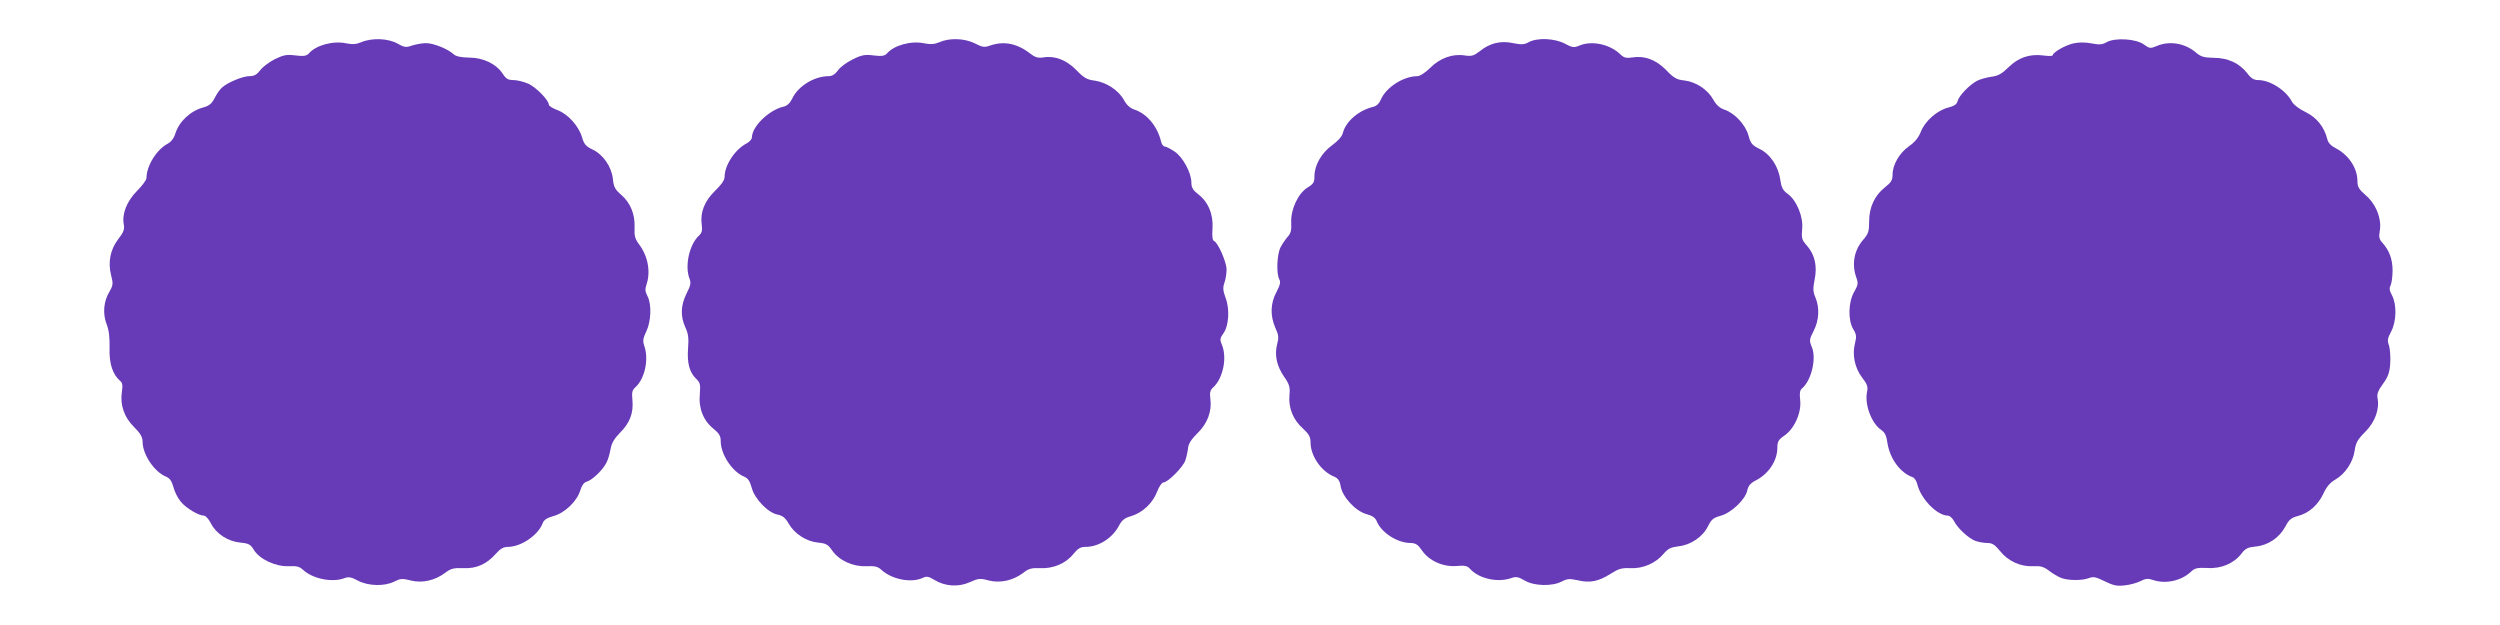 <?xml version="1.0" standalone="no"?>
<!DOCTYPE svg PUBLIC "-//W3C//DTD SVG 20010904//EN"
 "http://www.w3.org/TR/2001/REC-SVG-20010904/DTD/svg10.dtd">
<svg version="1.0" xmlns="http://www.w3.org/2000/svg"
 width="1280pt" height="320pt" viewBox="0 0 1280 320"
 preserveAspectRatio="xMidYMid meet">
<g transform="translate(0,320) scale(0.1,-0.1)"
fill="#673ab7" stroke="none">
<path d="M1850 2984 c-26 -11 -45 -12 -77 -6 -67 15 -157 -10 -192 -52 -11
-12 -25 -15 -67 -10 -45 6 -62 3 -107 -19 -29 -15 -63 -40 -75 -57 -17 -22
-31 -30 -55 -30 -35 0 -111 -32 -140 -58 -11 -9 -28 -34 -38 -54 -15 -29 -28
-40 -58 -48 -66 -18 -123 -71 -143 -133 -7 -24 -22 -43 -38 -52 -58 -30 -110
-114 -110 -177 0 -9 -22 -39 -48 -65 -53 -53 -79 -120 -68 -173 4 -25 -1 -39
-29 -75 -41 -54 -53 -118 -36 -185 11 -42 10 -51 -8 -82 -31 -51 -36 -114 -15
-168 12 -31 16 -68 15 -121 -3 -80 16 -137 54 -169 12 -10 14 -23 9 -57 -10
-67 12 -130 63 -180 32 -32 43 -51 43 -74 0 -65 59 -154 119 -179 20 -8 30
-22 39 -54 6 -24 23 -58 38 -75 27 -33 91 -71 118 -71 9 0 25 -18 36 -40 27
-53 87 -92 150 -98 43 -4 53 -9 70 -38 30 -48 113 -86 179 -83 40 2 55 -2 73
-19 50 -46 150 -66 212 -42 21 8 35 5 69 -13 53 -28 137 -30 187 -4 30 15 40
16 83 5 59 -15 124 0 176 39 29 22 43 26 92 24 68 -3 120 20 167 73 24 27 39
36 64 36 67 1 153 60 176 120 7 19 22 28 56 38 57 15 120 75 137 131 8 26 19
41 33 45 26 6 83 60 101 97 8 15 17 46 21 69 5 31 18 53 49 85 50 50 69 100
63 166 -4 40 -1 52 15 66 48 43 70 143 46 211 -9 27 -7 39 10 75 25 52 28 139
6 181 -12 23 -13 36 -5 59 22 65 8 145 -38 206 -21 28 -25 44 -23 86 3 67 -21
127 -69 168 -31 27 -38 40 -42 81 -7 63 -50 125 -105 151 -34 16 -43 28 -53
62 -17 58 -71 118 -125 139 -25 9 -45 22 -45 28 0 23 -65 89 -104 107 -23 10
-57 19 -76 19 -28 0 -39 6 -55 31 -33 51 -100 84 -172 84 -43 1 -68 6 -80 17
-30 28 -106 58 -143 57 -19 0 -51 -6 -70 -12 -31 -11 -40 -10 -75 10 -48 27
-131 30 -185 7z"/>
<path d="M4810 2984 c-26 -11 -45 -12 -77 -6 -67 15 -157 -10 -192 -52 -11
-12 -25 -15 -67 -10 -45 6 -62 3 -108 -20 -31 -15 -65 -40 -76 -57 -14 -19
-30 -29 -47 -29 -74 0 -157 -51 -187 -115 -11 -23 -26 -37 -44 -41 -75 -17
-162 -102 -162 -157 0 -9 -12 -23 -27 -31 -60 -31 -113 -112 -113 -171 0 -17
-16 -40 -49 -72 -54 -53 -77 -110 -68 -175 4 -28 0 -41 -14 -54 -49 -45 -74
-154 -49 -220 9 -22 6 -36 -15 -77 -30 -61 -32 -116 -6 -173 15 -32 18 -56 14
-106 -6 -75 7 -125 41 -157 21 -20 23 -29 19 -80 -7 -72 19 -136 71 -177 28
-23 36 -36 36 -62 0 -68 58 -156 119 -182 20 -8 30 -22 40 -58 15 -57 84 -128
133 -137 25 -5 39 -16 56 -46 30 -52 90 -91 150 -97 41 -4 51 -9 73 -41 36
-51 106 -83 175 -80 43 2 59 -2 76 -18 55 -50 152 -69 212 -42 20 10 30 8 60
-10 53 -33 123 -38 181 -12 44 20 54 21 97 9 60 -15 125 0 177 39 28 22 43 26
87 24 67 -3 131 24 170 73 23 28 36 36 62 36 68 0 138 45 172 110 14 27 28 38
63 48 57 17 110 67 132 126 10 26 24 46 32 46 22 0 101 79 112 113 6 18 12 46
14 64 2 22 18 45 48 75 51 49 75 113 66 177 -4 31 -1 44 14 57 51 46 73 153
45 219 -11 26 -10 33 7 57 29 39 34 126 12 183 -13 36 -15 52 -6 77 6 17 11
47 11 68 0 38 -44 138 -64 146 -8 3 -11 24 -8 64 5 72 -22 137 -74 176 -26 20
-34 34 -34 58 0 51 -43 131 -86 160 -21 14 -44 26 -51 26 -7 0 -16 12 -19 28
-19 76 -72 140 -136 161 -22 7 -40 24 -53 48 -27 50 -89 91 -149 100 -41 5
-56 14 -95 54 -51 52 -110 75 -169 65 -27 -4 -42 0 -66 19 -69 53 -135 66
-206 42 -30 -11 -40 -9 -79 11 -52 26 -129 29 -181 6z"/>
<path d="M7827 2984 c-23 -13 -38 -13 -79 -5 -63 14 -119 1 -170 -40 -32 -25
-43 -28 -78 -23 -62 10 -127 -13 -177 -63 -25 -25 -53 -43 -66 -43 -72 0 -161
-58 -187 -120 -8 -19 -22 -33 -39 -37 -75 -18 -141 -75 -156 -135 -4 -17 -26
-41 -55 -62 -54 -39 -90 -102 -90 -158 0 -31 -5 -40 -35 -58 -49 -30 -87 -113
-84 -179 2 -40 -2 -56 -18 -73 -11 -13 -28 -37 -37 -55 -18 -36 -22 -134 -6
-163 8 -14 4 -30 -15 -66 -31 -58 -32 -122 -5 -183 17 -37 18 -50 9 -83 -14
-55 -3 -110 35 -166 28 -40 32 -54 28 -95 -6 -65 19 -127 69 -171 31 -29 39
-43 39 -71 0 -69 54 -148 120 -175 21 -9 29 -20 34 -49 9 -55 76 -128 132
-143 32 -9 46 -19 54 -39 24 -57 105 -109 172 -109 27 -1 38 -8 59 -39 37 -53
107 -84 176 -79 43 4 56 1 70 -15 46 -50 140 -71 210 -47 25 9 36 7 69 -12 48
-29 142 -31 191 -5 27 14 39 15 81 6 63 -15 106 -6 168 33 41 26 57 31 102 29
64 -3 129 25 170 74 22 26 36 33 76 38 62 6 125 49 151 103 17 34 27 43 64 53
55 15 128 84 137 130 5 23 16 37 43 51 66 33 111 101 111 167 0 32 6 42 35 62
52 35 89 118 82 181 -4 36 -2 52 9 61 48 40 75 153 51 211 -14 34 -14 39 9 84
28 55 31 118 9 171 -13 30 -13 46 -4 92 14 69 1 127 -40 174 -26 29 -28 38
-24 84 7 63 -29 149 -75 181 -24 18 -31 32 -37 71 -9 69 -52 133 -107 159 -38
19 -45 28 -56 69 -15 54 -71 115 -124 132 -22 7 -41 24 -56 51 -29 52 -89 91
-148 98 -39 4 -54 12 -93 53 -52 53 -110 75 -173 65 -31 -5 -43 -2 -61 15 -54
53 -148 73 -212 45 -27 -11 -35 -10 -74 11 -52 27 -140 31 -184 7z"/>
<path d="M10786 2984 c-23 -13 -38 -14 -78 -6 -31 6 -65 6 -91 0 -42 -9 -107
-46 -107 -61 0 -4 -21 -5 -48 -1 -71 9 -129 -11 -179 -61 -34 -33 -53 -44 -88
-48 -25 -4 -58 -13 -73 -21 -38 -20 -92 -76 -99 -103 -4 -17 -17 -26 -49 -34
-57 -15 -118 -69 -139 -123 -12 -30 -30 -53 -60 -74 -50 -35 -85 -95 -85 -146
0 -28 -7 -40 -39 -65 -53 -42 -81 -102 -81 -175 0 -50 -4 -63 -29 -92 -48 -54
-61 -126 -37 -194 11 -31 10 -38 -11 -75 -30 -52 -32 -145 -4 -191 16 -26 17
-37 9 -70 -16 -59 -2 -127 36 -177 27 -35 31 -47 25 -75 -13 -64 24 -162 75
-195 16 -11 25 -29 29 -61 12 -83 65 -156 129 -179 10 -3 20 -19 24 -34 17
-76 102 -163 157 -163 9 0 23 -12 31 -27 19 -38 75 -89 109 -102 16 -6 43 -11
61 -11 26 0 39 -8 66 -41 41 -52 105 -81 169 -78 38 2 54 -2 82 -23 19 -15 47
-31 62 -37 36 -14 108 -14 142 -1 22 9 37 6 81 -16 45 -22 63 -26 104 -21 27
3 63 13 80 22 25 13 38 14 62 6 65 -23 146 -5 196 42 20 19 33 21 83 19 71 -5
136 23 175 73 20 27 33 33 74 37 63 6 120 45 151 102 18 35 30 45 64 54 57 15
103 56 131 115 16 35 34 56 60 71 51 29 92 90 100 150 6 40 15 56 54 95 50 50
74 116 63 173 -4 20 3 39 28 73 26 36 34 58 37 105 2 32 -1 73 -6 90 -10 26
-8 38 11 73 27 52 29 137 4 185 -13 24 -15 37 -7 51 5 11 10 45 10 76 0 58
-17 103 -52 142 -16 17 -19 30 -14 58 12 61 -17 137 -69 183 -38 33 -45 45
-45 76 0 65 -45 133 -111 167 -24 12 -39 28 -43 46 -16 63 -54 111 -111 139
-32 15 -62 38 -70 53 -31 59 -112 111 -173 111 -22 0 -37 9 -56 35 -40 51 -99
79 -172 79 -50 1 -65 5 -92 28 -56 47 -134 60 -198 33 -34 -14 -38 -14 -67 7
-41 30 -148 36 -191 12z"/>
</g>
</svg>

